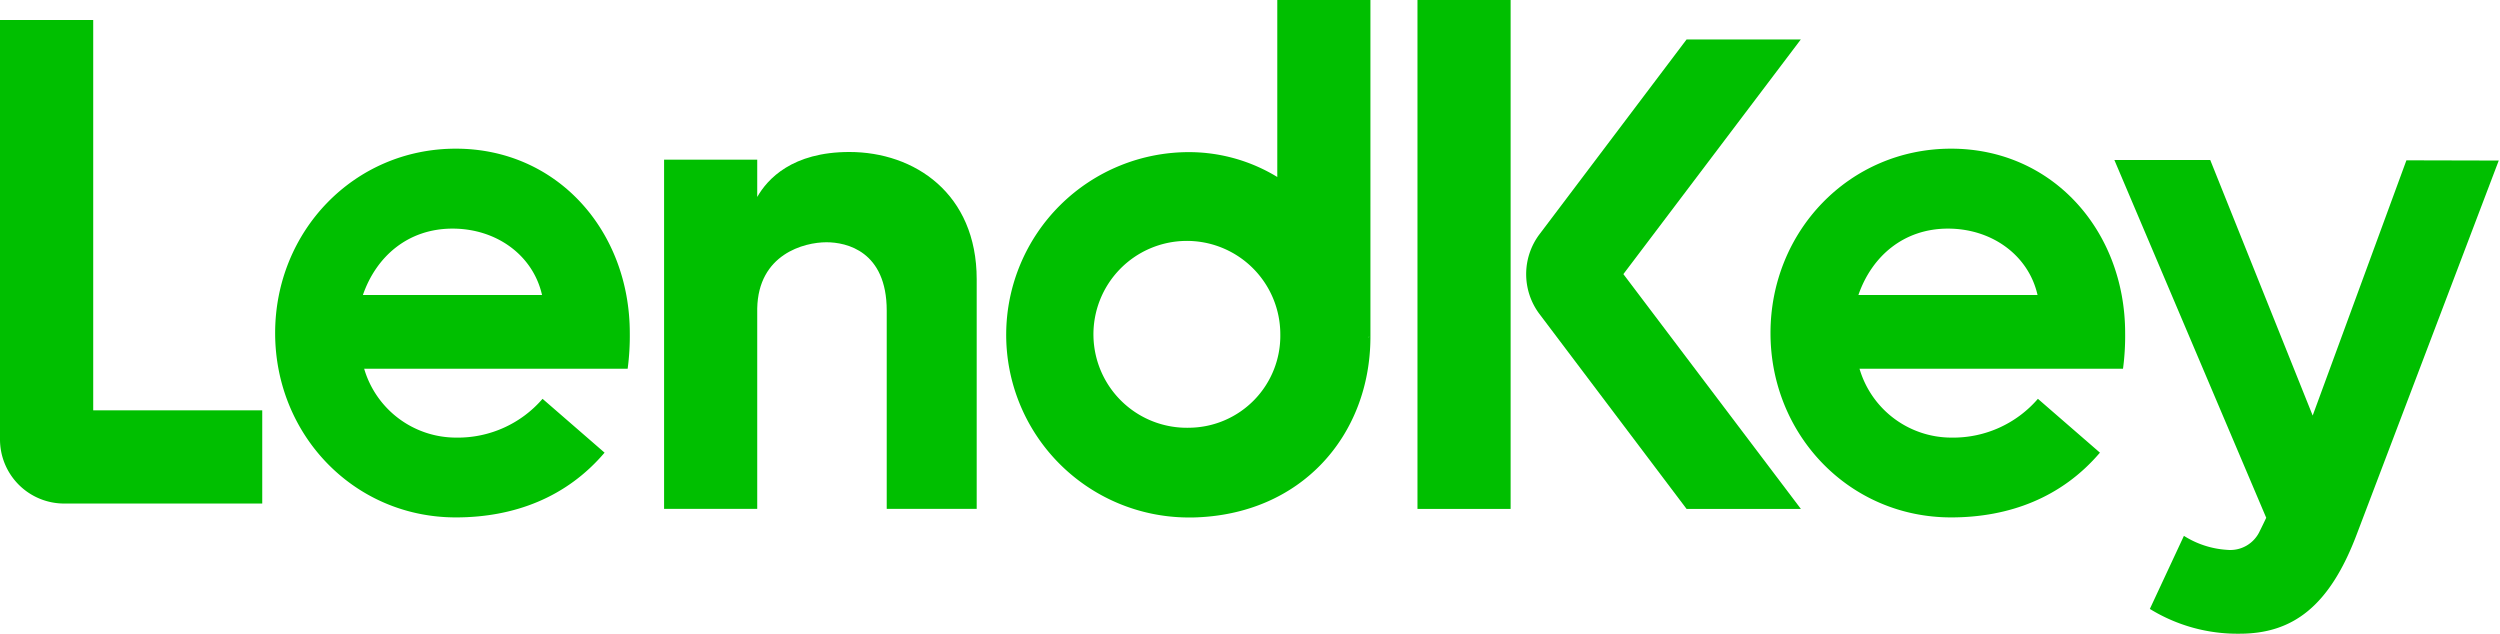 <svg id="bbd29420-33c9-4772-a834-2bac73f88f89" data-name="LendKey" xmlns="http://www.w3.org/2000/svg" width="339" height="86" viewBox="0 0 339 86"><rect x="192.21" width="12.63" height="69.01" fill="#00bf00"/><path d="M244.19,5.35H228.7l-20,26.49a9,9,0,0,0,0,10.67l20,26.5H244.2L220.13,37.17Z" fill="#00bf00"/><path d="M326.31,21.74,313.6,56.35,299.71,21.7l-13,0L307.3,70.21c-.09.2-.76,1.59-.86,1.77A4.4,4.4,0,0,1,302,74.56a12.34,12.34,0,0,1-5.86-1.9l-4.62,9.91a22.62,22.62,0,0,0,12.17,3.36c7.18,0,12.18-3.67,15.89-13.49l19.25-50.67Z" fill="#00bf00"/><path d="M264.57,20.16c-13.8,0-24.49,11.19-24.49,25s10.69,25,24.49,25c7.89,0,15-2.7,20.18-8.78l-8.41-7.3a15.16,15.16,0,0,1-11.66,5.26A13,13,0,0,1,252.15,50h35.73a33.58,33.58,0,0,0,.29-4.83C288.17,31.35,278.37,20.16,264.57,20.16ZM252,40c1.82-5.26,6.15-9,12.14-9s10.94,3.64,12.15,9Z" fill="#00bf00"/><path d="M12.64,2.71H0V59.59a8.7,8.7,0,0,0,8.69,8.69H35.56V55.64H12.64Z" fill="#00bf00"/><path d="M173.2,24a23,23,0,0,0-11.85-3.37,24.77,24.77,0,0,0-.28,49.54h.28l.41,0c14.73-.33,24-11.17,24.07-24.37h0V0H173.2Zm12.4,21.67.08,0-.1.1ZM161.35,58a12.67,12.67,0,1,1,12.26-12.66A12.47,12.47,0,0,1,161.35,58Z" fill="#00bf00"/><path d="M115.18,20.61c-7.75,0-11.11,3.66-12.5,6.1V21.65H90.05V69h12.63V41.85c.13-7.39,6.37-9,9.39-9,2.71,0,8.17,1.2,8.17,9.27V69h12.2V37.87C132.44,26.23,124,20.61,115.18,20.61Z" fill="#00bf00"/><path d="M61.81,20.16c-13.8,0-24.5,11.19-24.5,25s10.7,25,24.5,25c7.88,0,15-2.7,20.17-8.78l-8.41-7.3a15.16,15.16,0,0,1-11.66,5.26A13,13,0,0,1,49.38,50H85.11a33.58,33.58,0,0,0,.29-4.83C85.4,31.35,75.6,20.16,61.81,20.16ZM49.21,40c1.82-5.26,6.15-9,12.15-9s10.93,3.64,12.14,9Z" fill="#00bf00"/></svg>